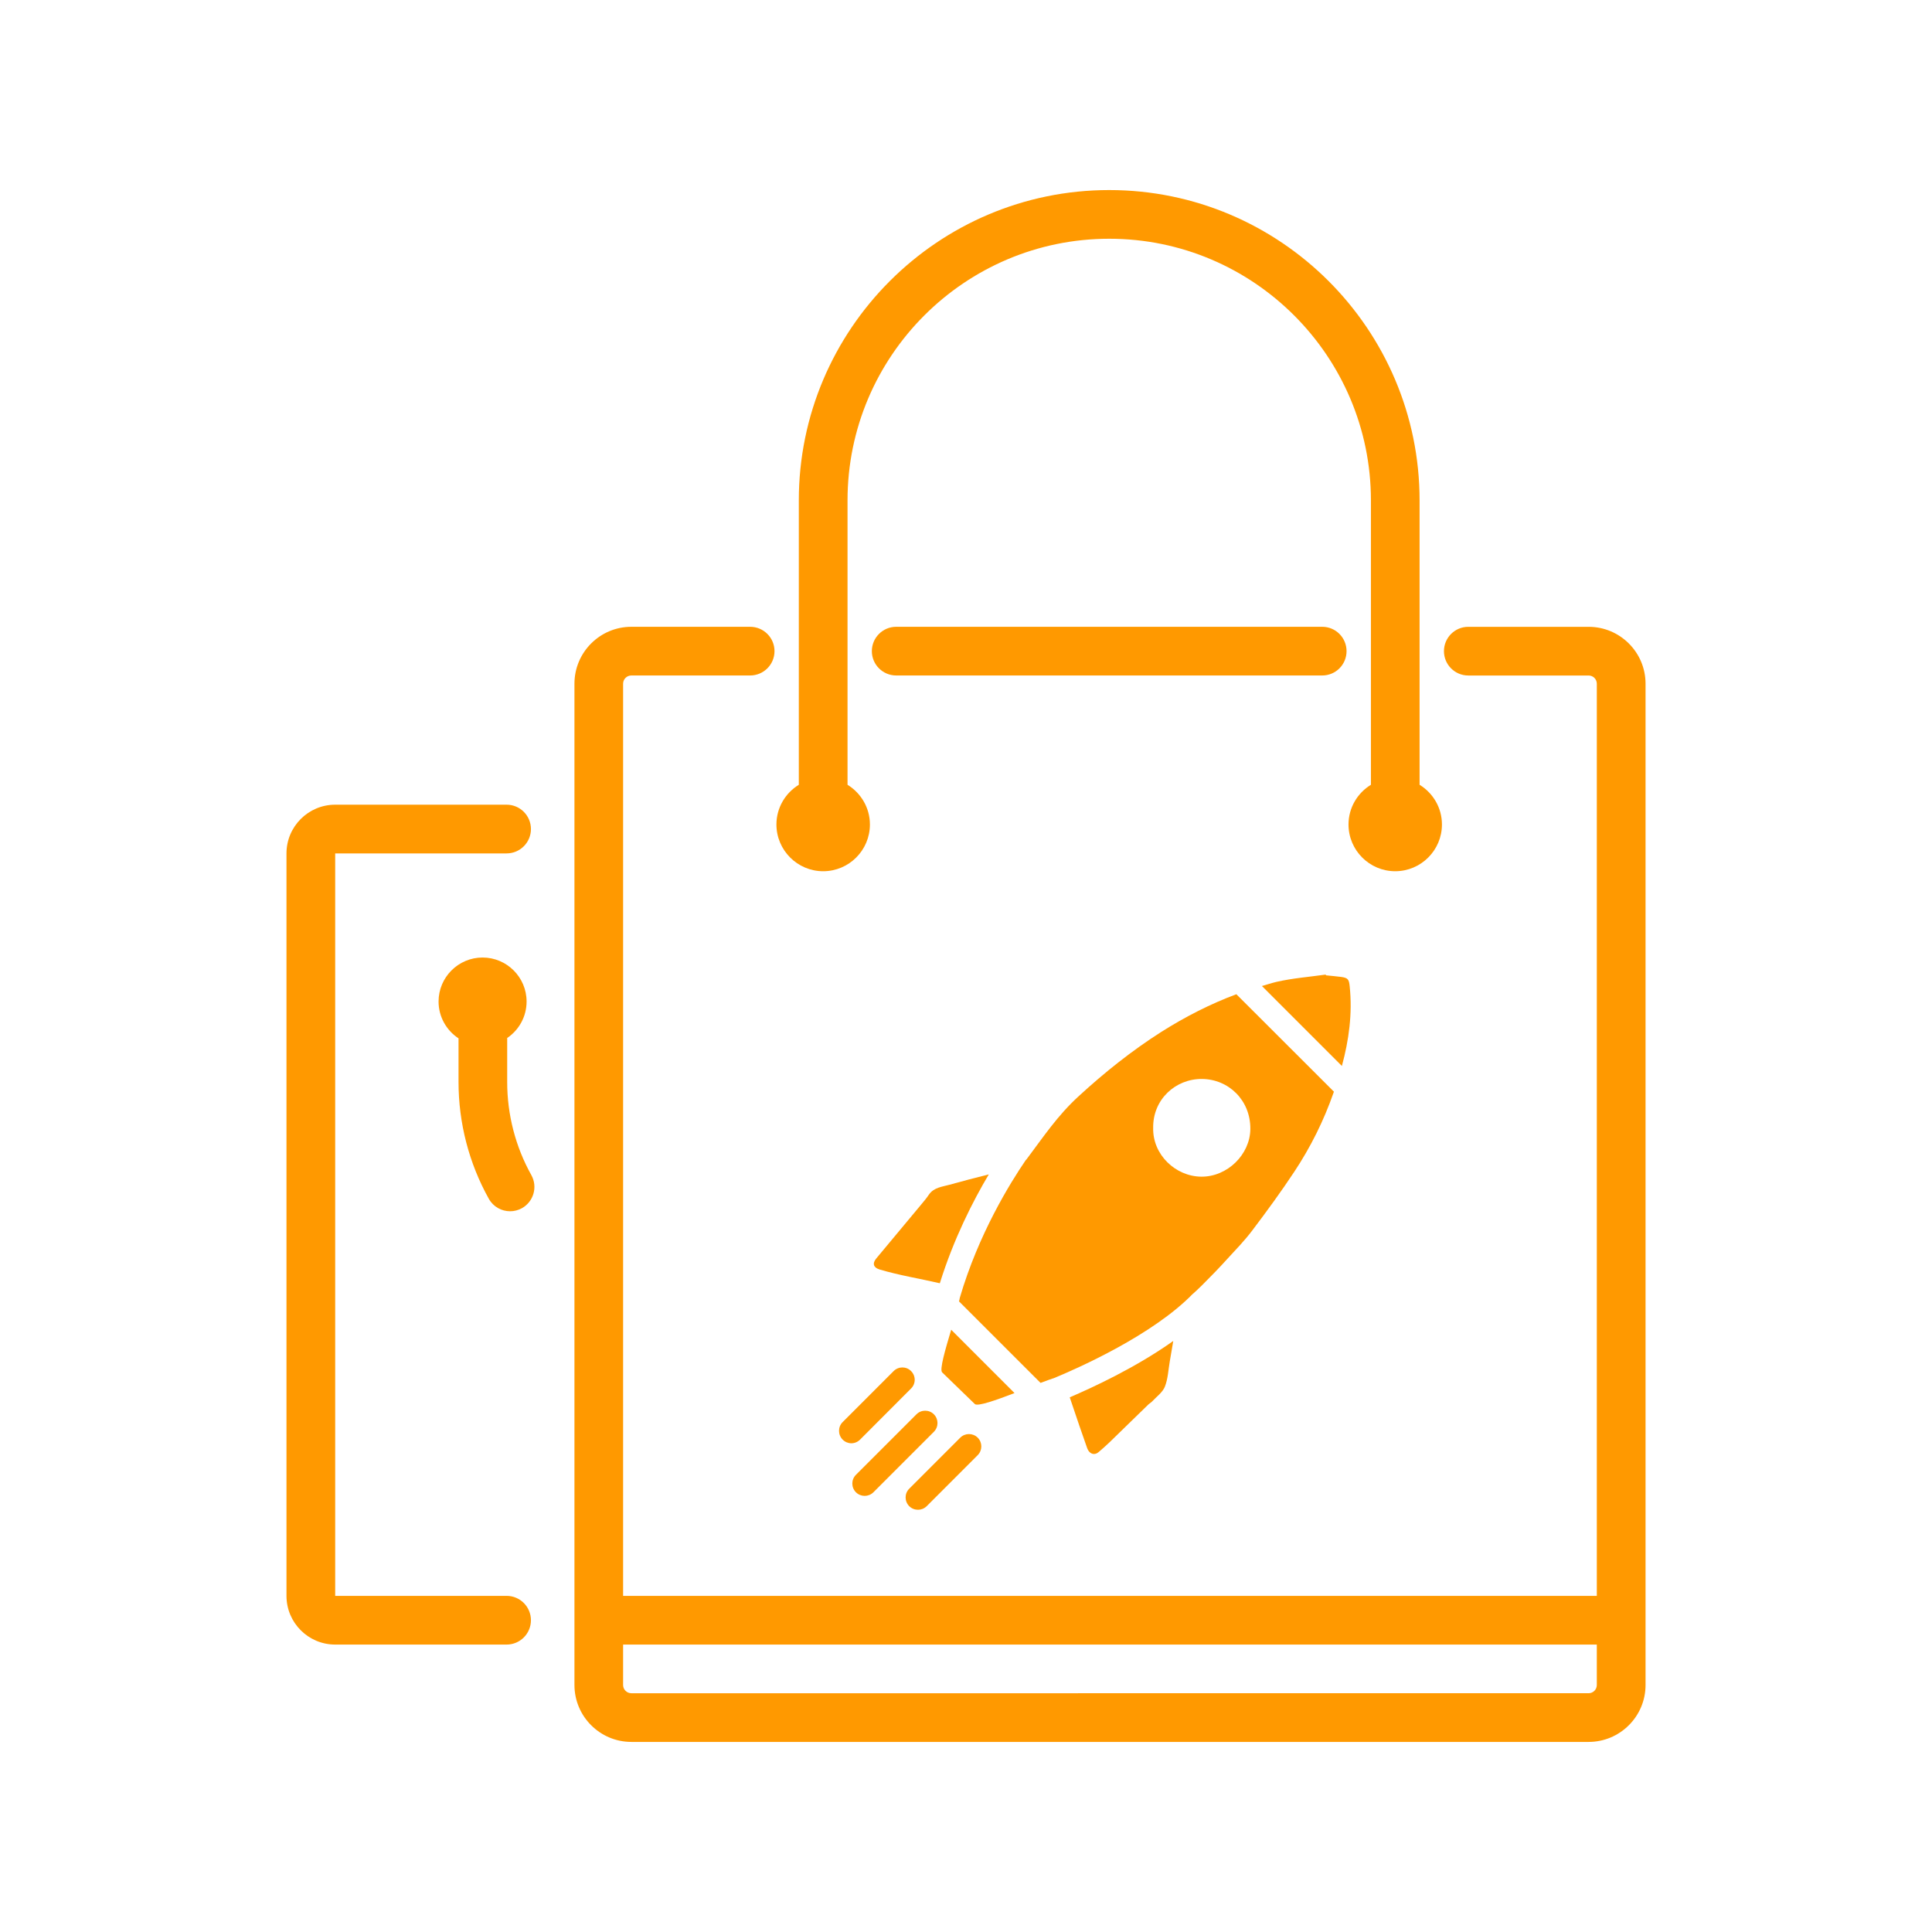 <?xml version="1.0" encoding="utf-8"?>
<!-- Generator: Adobe Illustrator 16.0.0, SVG Export Plug-In . SVG Version: 6.00 Build 0)  -->
<!DOCTYPE svg PUBLIC "-//W3C//DTD SVG 1.1//EN" "http://www.w3.org/Graphics/SVG/1.1/DTD/svg11.dtd">
<svg version="1.1" id="Layer_1" xmlns="http://www.w3.org/2000/svg" xmlns:xlink="http://www.w3.org/1999/xlink" x="0px" y="0px"
	 width="75px" height="75px" viewBox="0 0 75 75" enable-background="new 0 0 75 75" xml:space="preserve">
<path fill="none" d="M112.038,80.773c0.961-6.287-3.374-11.4-9.66-11.4h-2.851c-6.286,0-12.18,5.113-13.139,11.4l-0.205,1.354
	h25.649L112.038,80.773z"/>
<g>
	<path fill="#FF9900" d="M31.956,33.821c1,0,1.814-0.814,1.814-1.814c0-0.653-0.35-1.222-0.869-1.542V19.426
		c0-5.601,4.557-10.158,10.16-10.158c5.6,0,10.158,4.557,10.158,10.158v11.039c-0.521,0.319-0.87,0.889-0.87,1.542
		c0,1,0.813,1.814,1.813,1.814s1.814-0.814,1.814-1.814c0-0.653-0.348-1.222-0.868-1.542V19.426c0-6.644-5.405-12.048-12.048-12.048
		c-6.645,0-12.05,5.404-12.05,12.048v11.039c-0.52,0.319-0.869,0.889-0.869,1.542C30.142,33.007,30.956,33.821,31.956,33.821z"/>
	<path fill="#FF9900" d="M52.273,25.277c0-0.522-0.422-0.945-0.944-0.945H34.791c-0.522,0-0.946,0.423-0.946,0.945
		s0.424,0.945,0.946,0.945h16.538C51.852,26.222,52.273,25.799,52.273,25.277z"/>
	<path fill="#FF9900" d="M61.67,24.333h-4.672c-0.522,0-0.944,0.423-0.944,0.945s0.422,0.945,0.944,0.945h4.672
		c0.176,0,0.318,0.143,0.318,0.32v35.409H24.189V26.542c0-0.177,0.143-0.32,0.32-0.32h4.611c0.522,0,0.946-0.423,0.946-0.945
		s-0.423-0.945-0.946-0.945h-4.611c-1.218,0-2.209,0.99-2.209,2.209v38.87c0,1.219,0.991,2.21,2.209,2.21H61.67
		c1.219,0,2.21-0.991,2.21-2.21v-38.87C63.88,25.323,62.889,24.333,61.67,24.333z M61.988,65.412c0,0.176-0.143,0.319-0.318,0.319
		H24.509c-0.177,0-0.32-0.144-0.32-0.319v-1.57h37.799V65.412z"/>
	<path fill="#FF9900" d="M19.689,42.006v-1.711c0.455-0.308,0.753-0.828,0.753-1.416c0-0.942-0.767-1.708-1.709-1.708
		s-1.708,0.767-1.708,1.708c0,0.598,0.309,1.123,0.775,1.43v1.697c0,1.587,0.407,3.154,1.176,4.531
		c0.173,0.311,0.495,0.484,0.826,0.484c0.155,0,0.314-0.039,0.459-0.119c0.456-0.256,0.619-0.831,0.365-1.286
		C20.013,44.52,19.689,43.27,19.689,42.006z"/>
	<path fill="#FF9900" d="M19.666,61.951h-6.654V33.129h6.654c0.522,0,0.945-0.424,0.945-0.945c0-0.522-0.423-0.946-0.945-0.946
		h-6.654c-1.042,0-1.891,0.848-1.891,1.891v28.822c0,1.043,0.848,1.891,1.891,1.891h6.654c0.522,0,0.945-0.423,0.945-0.945
		S20.188,61.951,19.666,61.951z"/>
	<path fill="#FF9900" d="M35.761,46.759c-0.581,0.698-1.164,1.396-1.745,2.095c-0.16,0.191-0.111,0.355,0.129,0.427
		c0.769,0.229,1.561,0.354,2.339,0.535c0.54-1.729,1.286-3.192,1.901-4.226c-0.526,0.133-1.058,0.269-1.523,0.401
		c-0.286,0.081-0.606,0.101-0.802,0.384C35.97,46.509,35.865,46.636,35.761,46.759z"/>
	<path fill="#FF9900" d="M46.311,50.225c0.119-0.108,0.237-0.217,0.352-0.332c0.334-0.332,0.664-0.672,0.982-1.023
		c0.332-0.361,0.677-0.717,0.969-1.105c0.564-0.746,1.116-1.5,1.631-2.279c0.635-0.959,1.145-1.984,1.524-3.07
		c0.005-0.014,0.009-0.023,0.014-0.037l-3.788-3.783c-1.014,0.378-1.98,0.873-2.909,1.459c-1.153,0.734-2.216,1.584-3.218,2.505
		c-0.821,0.754-1.349,1.553-2.019,2.446c-0.009,0.01-0.02,0.018-0.028,0.027c-0.611,0.895-1.837,2.873-2.561,5.345
		c-0.005,0.039-0.02,0.095-0.031,0.142l3.165,3.164c0.224-0.082,0.42-0.158,0.542-0.195c0.91-0.377,3.813-1.659,5.371-3.265
		L46.311,50.225z M44.766,43.783c-0.015-1.105,0.868-1.902,1.886-1.898c1.044,0.005,1.898,0.828,1.886,1.947
		c-0.01,0.986-0.893,1.857-1.908,1.846C45.634,45.667,44.742,44.826,44.766,43.783z"/>
	<path fill="#FF9900" d="M42.642,56.375c0.143-0.123,0.288-0.249,0.427-0.383c0.51-0.494,1.015-0.99,1.524-1.483
		c0.042-0.038,0.095-0.063,0.134-0.107c0.174-0.187,0.408-0.353,0.494-0.573c0.119-0.301,0.133-0.648,0.189-0.975
		c0.044-0.266,0.092-0.531,0.136-0.798c-1.466,1.042-3.164,1.822-4.019,2.188c0.23,0.69,0.552,1.626,0.679,1.979
		C42.287,56.441,42.48,56.51,42.642,56.375z"/>
	<path fill="#FF9900" d="M36.925,51.621c-0.227,0.761-0.46,1.55-0.35,1.655c0.259,0.255,1.004,0.976,1.267,1.228
		c0.108,0.103,0.814-0.146,1.541-0.425L36.925,51.621z"/>
	<path fill="#FF9900" d="M52.395,38.291c-0.027-0.268-0.063-0.33-0.331-0.367c-0.194-0.025-0.394-0.042-0.591-0.062
		c-0.003-0.011-0.007-0.02-0.008-0.029c-0.639,0.09-1.283,0.14-1.908,0.282c-0.195,0.045-0.379,0.109-0.569,0.162l3.104,3.104
		C52.364,40.379,52.505,39.352,52.395,38.291z"/>
	<path fill="#FF9900" d="M35.637,58.609c0.122,0,0.243-0.047,0.337-0.139l1.981-1.982c0.186-0.186,0.186-0.492,0-0.678
		c-0.188-0.186-0.492-0.186-0.678,0l-1.981,1.982c-0.187,0.186-0.187,0.488,0,0.678C35.391,58.563,35.513,58.609,35.637,58.609z"/>
	<path fill="#FF9900" d="M33.567,58.07c0.121,0,0.245-0.047,0.338-0.139l2.348-2.349c0.187-0.188,0.187-0.491,0.001-0.678
		c-0.186-0.188-0.491-0.188-0.678,0l-2.348,2.348c-0.188,0.187-0.188,0.489,0,0.679C33.322,58.023,33.445,58.07,33.567,58.07z"/>
	<path fill="#FF9900" d="M32.711,55.885c0.094,0.094,0.217,0.143,0.338,0.143c0.123,0,0.245-0.049,0.339-0.143l1.98-1.984
		c0.188-0.186,0.188-0.488,0-0.676c-0.186-0.188-0.488-0.188-0.677,0l-1.981,1.982C32.525,55.393,32.525,55.696,32.711,55.885z"/>
</g>
</svg>
